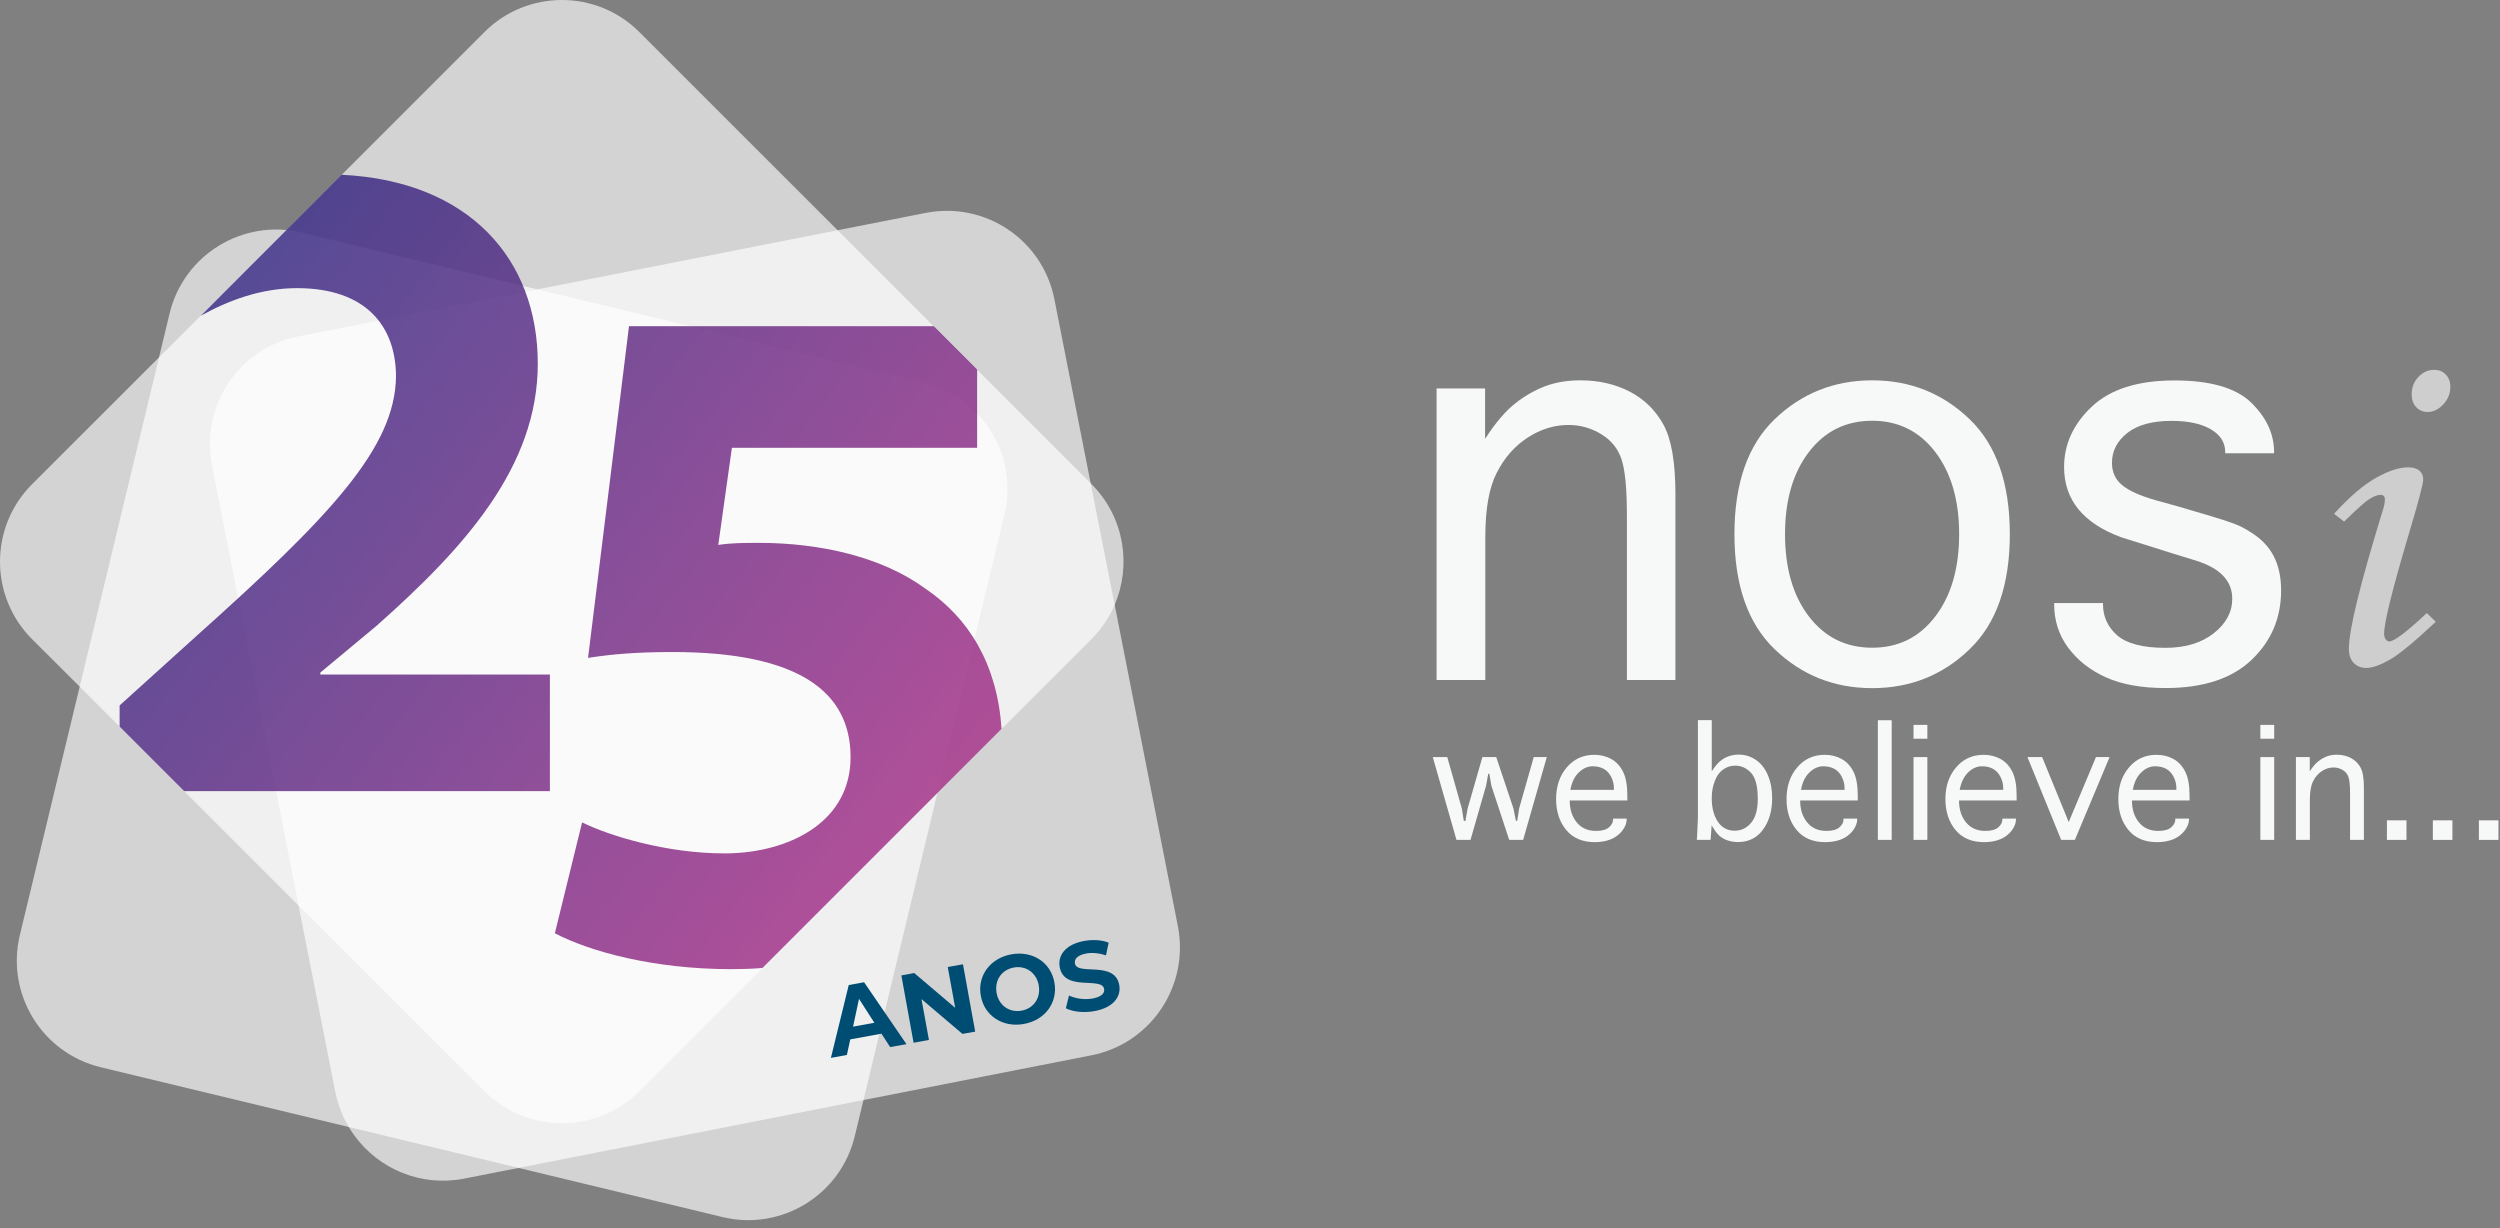 <svg width="228" height="112" viewBox="0 0 228 112" fill="none" xmlns="http://www.w3.org/2000/svg">
<rect x="0" y="0" width="228" height="112" fill="#808080" stroke="none"/>
<path opacity="0.65" d="M84.225 34.874C89.597 36.165 92.899 41.566 91.608 46.938L77.956 103.615C76.665 108.987 71.264 112.289 65.901 110.998L9.195 97.336C3.823 96.045 0.521 90.644 1.812 85.272L15.464 28.595C16.755 23.223 22.157 19.921 27.529 21.212L84.225 34.874Z" fill="white"/>
<path opacity="0.65" d="M99.543 96.242L78.912 100.293L45.843 106.799L42.334 107.488C38.391 108.267 34.527 106.611 32.309 103.546C31.481 102.402 30.88 101.082 30.584 99.603L27.223 82.561L19.328 42.414C18.263 36.992 21.792 31.739 27.213 30.674L47.518 26.682L76.399 20.995L84.422 19.418C89.843 18.353 95.097 21.872 96.162 27.293L99.464 44.05L101.662 55.169L107.428 84.502C108.473 89.924 104.954 95.177 99.543 96.242Z" fill="white"/>
<path opacity="0.65" d="M101.652 55.178C101.169 56.302 100.46 57.357 99.543 58.293L91.352 66.474L58.312 99.514C54.418 103.418 48.08 103.418 44.177 99.514L27.223 82.581L16.795 72.152L7.401 62.758L2.926 58.293C-0.977 54.39 -0.977 48.052 2.936 44.149L14.725 32.37L18.293 28.802C18.303 28.802 18.323 28.802 18.323 28.792L31.166 15.938L44.177 2.927C48.08 -0.976 54.418 -0.976 58.312 2.927L85.152 29.758L89.105 33.71L99.454 44.06L99.543 44.149C102.529 47.135 103.219 51.532 101.652 55.178Z" fill="white"/>
<path d="M135.441 62.019H131.016V35.425H135.441V40.019C136.378 38.569 137.285 37.505 138.172 36.805C139.049 36.105 139.975 35.583 140.932 35.218C141.888 34.863 142.962 34.686 144.135 34.686C145.801 34.686 147.299 35.031 148.62 35.711C149.941 36.391 150.976 37.397 151.705 38.727C152.435 40.048 152.799 42.177 152.799 45.095V62.019H148.373V46.997C148.373 44.612 148.216 42.926 147.9 41.941C147.585 40.945 146.964 40.166 146.047 39.605C145.131 39.043 144.125 38.757 143.051 38.757C141.75 38.757 140.508 39.141 139.335 39.9C138.162 40.659 137.216 41.724 136.516 43.094C135.806 44.454 135.461 46.416 135.461 48.949V62.019H135.441Z" fill="#F7F8F8"/>
<path d="M170.749 62.758C167.269 62.758 164.312 61.575 161.858 59.219C159.403 56.864 158.181 53.355 158.181 48.712C158.181 44.08 159.403 40.58 161.858 38.224C164.312 35.869 167.279 34.686 170.749 34.686C174.208 34.686 177.165 35.869 179.62 38.224C182.074 40.58 183.296 44.08 183.296 48.712C183.296 53.365 182.074 56.864 179.62 59.219C177.165 61.585 174.208 62.758 170.749 62.758ZM170.749 59.072C173.124 59.072 175.046 58.125 176.495 56.223C177.944 54.331 178.674 51.827 178.674 48.712C178.674 45.617 177.944 43.123 176.495 41.221C175.046 39.328 173.124 38.372 170.749 38.372C168.353 38.372 166.431 39.319 164.973 41.221C163.524 43.114 162.794 45.617 162.794 48.712C162.794 51.827 163.524 54.331 164.973 56.223C166.431 58.125 168.353 59.072 170.749 59.072Z" fill="#F7F8F8"/>
<path d="M187.367 55.001H191.793V55.1C191.793 56.243 192.227 57.189 193.094 57.948C193.962 58.697 195.42 59.082 197.49 59.082C199.304 59.082 200.773 58.638 201.896 57.751C203.02 56.864 203.582 55.819 203.582 54.607C203.582 52.971 202.478 51.817 200.27 51.127L198.023 50.437L196.534 49.964L193.479 49.008C189.989 47.727 188.245 45.588 188.245 42.601C188.245 40.502 189.092 38.668 190.778 37.081C192.463 35.494 194.977 34.696 198.309 34.696C201.591 34.696 203.927 35.376 205.317 36.727C206.707 38.087 207.397 39.585 207.397 41.241V41.34H202.941V41.241C202.941 40.354 202.498 39.654 201.611 39.142C200.723 38.629 199.541 38.383 198.062 38.383C196.298 38.383 194.947 38.747 194.011 39.486C193.075 40.226 192.611 41.133 192.611 42.217C192.611 43.045 192.917 43.715 193.518 44.228C194.129 44.74 195.145 45.203 196.584 45.617L198.713 46.209L200.25 46.662C202.399 47.283 203.73 47.717 204.262 47.973C204.794 48.23 205.327 48.555 205.859 48.949C206.598 49.521 207.15 50.211 207.505 51.019C207.86 51.827 208.037 52.773 208.037 53.848C208.037 56.352 207.14 58.471 205.346 60.176C203.552 61.891 200.93 62.749 197.49 62.749C195.312 62.749 193.498 62.423 192.059 61.773C190.62 61.122 189.477 60.225 188.619 59.072C187.762 57.919 187.338 56.588 187.338 55.08V55.001H187.367Z" fill="#F7F8F8"/>
<path d="M132.829 76.597L130.67 69.047H131.991L133.322 73.749L133.499 74.872H133.647L133.844 73.749L135.195 69.047H136.456L138.024 73.729L138.25 74.862H138.369L138.546 73.729L139.877 69.047H141.069L138.911 76.597H137.639L136.013 71.659L135.826 70.565H135.727L135.53 71.659L134.11 76.597H132.829Z" fill="#F7F8F8"/>
<path d="M147.092 74.656H148.353V74.725C148.353 75.06 148.225 75.395 147.959 75.75C147.693 76.095 147.348 76.361 146.924 76.538C146.491 76.716 145.998 76.804 145.446 76.804C144.312 76.804 143.445 76.43 142.834 75.691C142.223 74.951 141.917 74.005 141.917 72.871C141.917 71.708 142.242 70.743 142.893 69.984C143.543 69.215 144.381 68.84 145.406 68.84C145.968 68.84 146.481 68.968 146.934 69.215C147.388 69.461 147.752 69.846 148.018 70.378C148.285 70.9 148.413 71.63 148.413 72.576V73H143.159C143.159 73.808 143.366 74.468 143.79 74.991C144.214 75.513 144.795 75.779 145.554 75.779C146.096 75.779 146.491 75.671 146.737 75.454C146.983 75.237 147.112 75.001 147.112 74.744V74.656H147.092ZM143.218 72.034H147.19V71.886C147.19 71.531 147.112 71.196 146.944 70.861C146.776 70.526 146.55 70.279 146.264 70.121C145.978 69.964 145.633 69.885 145.249 69.885C144.795 69.885 144.371 70.072 143.987 70.447C143.593 70.821 143.346 71.354 143.218 72.034Z" fill="#F7F8F8"/>
<path d="M156.003 76.597H154.751C154.771 76.351 154.79 76.046 154.8 75.691C154.82 75.336 154.83 75.04 154.84 74.813C154.85 74.587 154.85 74.439 154.85 74.36V65.676H156.111V70.348C156.387 69.924 156.643 69.609 156.88 69.412C157.117 69.215 157.383 69.067 157.669 68.968C157.954 68.87 158.25 68.82 158.566 68.82C159.137 68.82 159.65 68.978 160.123 69.294C160.596 69.609 160.961 70.072 161.227 70.693C161.493 71.314 161.621 72.014 161.621 72.793C161.621 73.946 161.345 74.892 160.793 75.651C160.241 76.41 159.482 76.795 158.497 76.795C158.171 76.795 157.876 76.745 157.59 76.657C157.304 76.568 157.057 76.43 156.831 76.243C156.614 76.055 156.367 75.73 156.101 75.267L156.062 75.819C156.052 76.124 156.023 76.391 156.003 76.597ZM156.111 72.822C156.111 73.68 156.299 74.38 156.663 74.932C157.028 75.484 157.54 75.76 158.201 75.76C158.802 75.76 159.315 75.513 159.709 75.03C160.113 74.547 160.31 73.818 160.31 72.842C160.31 71.709 160.103 70.93 159.699 70.486C159.285 70.043 158.802 69.826 158.24 69.826C157.846 69.826 157.471 69.944 157.136 70.191C156.791 70.437 156.545 70.792 156.377 71.265C156.19 71.738 156.111 72.26 156.111 72.822Z" fill="#F7F8F8"/>
<path d="M168.117 74.656H169.378V74.725C169.378 75.06 169.25 75.395 168.984 75.75C168.718 76.095 168.373 76.361 167.949 76.538C167.516 76.716 167.023 76.804 166.461 76.804C165.327 76.804 164.46 76.43 163.849 75.691C163.238 74.951 162.932 74.005 162.932 72.871C162.932 71.708 163.257 70.743 163.908 69.984C164.558 69.215 165.396 68.84 166.421 68.84C166.983 68.84 167.496 68.968 167.949 69.215C168.403 69.461 168.767 69.846 169.034 70.378C169.3 70.9 169.428 71.63 169.428 72.576V73H164.174C164.174 73.808 164.381 74.468 164.805 74.991C165.229 75.513 165.81 75.779 166.569 75.779C167.111 75.779 167.506 75.671 167.752 75.454C167.999 75.237 168.127 75.001 168.127 74.744V74.656H168.117ZM164.253 72.034H168.225V71.886C168.225 71.531 168.146 71.196 167.979 70.861C167.811 70.526 167.585 70.279 167.299 70.121C167.013 69.964 166.668 69.885 166.283 69.885C165.83 69.885 165.406 70.072 165.022 70.447C164.627 70.821 164.371 71.354 164.253 72.034Z" fill="#F7F8F8"/>
<path d="M172.523 76.597H171.261V65.686H172.523V76.597Z" fill="#F7F8F8"/>
<path d="M174.514 67.371V66.11H175.775V67.371H174.514ZM174.514 69.047H175.775V76.597H174.514V69.047Z" fill="#F7F8F8"/>
<path d="M182.596 74.656H183.858V74.725C183.858 75.06 183.73 75.395 183.464 75.75C183.197 76.095 182.852 76.361 182.429 76.538C181.995 76.716 181.502 76.804 180.95 76.804C179.817 76.804 178.949 76.43 178.338 75.691C177.727 74.951 177.421 74.005 177.421 72.871C177.421 71.708 177.747 70.743 178.397 69.984C179.048 69.215 179.886 68.84 180.911 68.84C181.473 68.84 181.985 68.968 182.439 69.215C182.892 69.461 183.257 69.846 183.523 70.378C183.789 70.91 183.917 71.63 183.917 72.576V73H178.663C178.663 73.808 178.87 74.468 179.294 74.991C179.718 75.513 180.3 75.779 181.059 75.779C181.601 75.779 181.995 75.671 182.241 75.454C182.488 75.237 182.616 75.001 182.616 74.744V74.656H182.596ZM178.722 72.034H182.695V71.886C182.695 71.531 182.616 71.196 182.448 70.861C182.281 70.526 182.054 70.279 181.768 70.121C181.482 69.964 181.137 69.885 180.753 69.885C180.3 69.885 179.876 70.072 179.491 70.447C179.107 70.821 178.851 71.354 178.722 72.034Z" fill="#F7F8F8"/>
<path d="M187.978 76.597L184.903 69.047H186.243L188.668 74.971L191.152 69.047H192.394L189.23 76.597H187.978Z" fill="#F7F8F8"/>
<path d="M198.377 74.656H199.639V74.725C199.639 75.06 199.511 75.395 199.244 75.75C198.978 76.095 198.633 76.361 198.21 76.538C197.776 76.716 197.283 76.804 196.721 76.804C195.588 76.804 194.72 76.43 194.109 75.691C193.498 74.951 193.192 74.005 193.192 72.871C193.192 71.708 193.518 70.743 194.168 69.984C194.819 69.215 195.657 68.84 196.682 68.84C197.244 68.84 197.756 68.968 198.21 69.215C198.663 69.461 199.028 69.846 199.294 70.378C199.56 70.9 199.688 71.63 199.688 72.576V73H194.434C194.434 73.808 194.641 74.468 195.065 74.991C195.489 75.513 196.071 75.779 196.83 75.779C197.372 75.779 197.766 75.671 198.012 75.454C198.259 75.237 198.387 75.001 198.387 74.744V74.656H198.377ZM194.513 72.034H198.485V71.886C198.485 71.531 198.407 71.196 198.239 70.861C198.072 70.526 197.845 70.279 197.559 70.121C197.273 69.964 196.928 69.885 196.544 69.885C196.09 69.885 195.666 70.072 195.282 70.447C194.888 70.821 194.631 71.354 194.513 72.034Z" fill="#F7F8F8"/>
<path d="M206.144 67.371V66.11H207.406V67.371H206.144ZM206.144 69.047H207.406V76.597H206.144V69.047Z" fill="#F7F8F8"/>
<path d="M210.649 76.597H209.387V69.047H210.649V70.348C210.915 69.934 211.171 69.638 211.428 69.431C211.674 69.234 211.94 69.087 212.216 68.978C212.492 68.879 212.788 68.83 213.123 68.83C213.596 68.83 214.02 68.929 214.394 69.126C214.769 69.323 215.065 69.609 215.272 69.984C215.479 70.358 215.587 70.959 215.587 71.787V76.597H214.325V72.329C214.325 71.649 214.276 71.176 214.187 70.89C214.099 70.604 213.921 70.388 213.665 70.23C213.399 70.072 213.123 69.993 212.817 69.993C212.453 69.993 212.098 70.102 211.763 70.319C211.428 70.535 211.161 70.841 210.964 71.225C210.767 71.61 210.659 72.172 210.659 72.891V76.597H210.649Z" fill="#F7F8F8"/>
<path d="M219.471 76.598H217.687V74.814H219.471V76.598Z" fill="#F7F8F8"/>
<path d="M223.66 76.598H221.875V74.814H223.66V76.598Z" fill="#F7F8F8"/>
<path d="M227.859 76.598H226.075V74.814H227.859V76.598Z" fill="#F7F8F8"/>
<path opacity="0.65" d="M213.783 47.569L212.867 46.859C214.257 45.322 215.528 44.237 216.681 43.587C217.825 42.936 218.81 42.621 219.619 42.621C220.062 42.621 220.407 42.719 220.644 42.916C220.88 43.114 220.999 43.38 220.999 43.715C220.999 44.119 220.545 45.834 219.638 48.86C218.17 53.808 217.43 56.795 217.43 57.81C217.43 58.007 217.48 58.175 217.578 58.303C217.677 58.441 217.785 58.5 217.894 58.5C218.337 58.5 219.481 57.643 221.324 55.908L222.142 56.706C220.23 58.5 218.84 59.653 217.963 60.156C217.085 60.659 216.366 60.915 215.814 60.915C215.321 60.915 214.937 60.757 214.651 60.452C214.365 60.146 214.217 59.722 214.217 59.18C214.217 57.436 215.262 53.178 217.352 46.406C217.45 46.081 217.499 45.805 217.499 45.548C217.499 45.272 217.371 45.134 217.125 45.134C216.849 45.134 216.524 45.243 216.169 45.469C215.794 45.657 215.006 46.376 213.783 47.569ZM221.994 33.73C222.428 33.73 222.783 33.868 223.059 34.164C223.335 34.45 223.473 34.814 223.473 35.258C223.473 35.869 223.266 36.411 222.832 36.874C222.408 37.338 221.925 37.574 221.403 37.574C220.989 37.574 220.634 37.426 220.358 37.131C220.082 36.835 219.944 36.45 219.944 35.977C219.944 35.346 220.141 34.814 220.555 34.38C220.959 33.947 221.442 33.73 221.994 33.73Z" fill="#F7F8F8"/>
<path opacity="0.78" d="M29.214 61.516V61.339L34.32 57.09C42.403 49.934 49.046 42.542 49.046 33.168C49.046 23.627 42.787 16.5 31.156 15.938L18.323 28.791C20.816 27.402 23.813 26.278 27.085 26.278C33.472 26.278 36.114 29.846 36.114 34.361C36.025 40.827 30.151 47.056 17.977 57.948L10.91 64.335V66.267L16.795 72.152H50.15V61.516H29.214Z" fill="url(#paint0_linear_61_158)"/>
<path d="M80.391 94.271L77.543 94.793L77.237 96.213L75.778 96.479L77.405 89.835L78.804 89.579L82.668 95.227L81.18 95.493L80.391 94.271ZM79.741 93.275L78.341 91.097L77.799 93.63L79.741 93.275Z" fill="#004D74"/>
<path d="M87.823 87.943L88.937 94.084L87.774 94.291L84.038 91.117L84.719 94.843L83.319 95.099L82.205 88.958L83.378 88.741L87.114 91.915L86.434 88.189L87.823 87.943Z" fill="#004D74"/>
<path d="M89.45 90.821C89.115 88.998 90.297 87.391 92.229 87.036C94.161 86.681 95.837 87.766 96.162 89.599C96.497 91.432 95.305 93.039 93.382 93.384C91.451 93.739 89.775 92.645 89.45 90.821ZM94.733 89.855C94.516 88.692 93.55 88.042 92.456 88.239C91.362 88.436 90.682 89.392 90.889 90.555C91.096 91.718 92.072 92.369 93.166 92.172C94.26 91.975 94.94 91.028 94.733 89.855Z" fill="#004D74"/>
<path d="M97.207 91.954L97.493 90.791C98.084 91.077 98.903 91.195 99.632 91.067C100.47 90.91 100.765 90.575 100.696 90.19C100.489 89.037 97.059 90.476 96.645 88.199C96.458 87.154 97.138 86.129 98.883 85.814C99.652 85.676 100.48 85.715 101.11 85.971L100.864 87.135C100.233 86.918 99.622 86.859 99.07 86.957C98.232 87.115 97.956 87.489 98.035 87.874C98.242 89.007 101.672 87.578 102.076 89.835C102.264 90.86 101.574 91.895 99.819 92.211C98.863 92.388 97.828 92.28 97.207 91.954Z" fill="#004D74"/>
<path opacity="0.78" d="M91.342 66.474L69.538 88.278C68.612 88.357 67.646 88.386 66.66 88.386C59.642 88.386 53.807 86.789 50.603 85.114L53.087 75.001C55.571 76.233 60.805 77.829 66.039 77.829C66.384 77.829 66.729 77.829 67.084 77.8C72.338 77.504 77.572 74.803 77.572 69.047C77.572 63.113 72.87 59.466 61.347 59.466C58.154 59.466 55.926 59.644 53.63 59.998L55.542 44.523L57.365 29.748H85.162L89.114 33.7V40.837H66.749L65.507 49.698C66.749 49.511 67.814 49.511 69.243 49.511C74.743 49.511 80.41 50.763 84.403 53.69C88.385 56.381 90.948 60.61 91.342 66.474Z" fill="url(#paint1_linear_61_158)"/>
<path d="M104.629 72.093C104.392 72.655 98.251 70.585 90.918 67.48C83.585 64.375 77.828 61.408 78.065 60.846C78.301 60.285 84.442 62.355 91.775 65.459C99.109 68.564 104.865 71.531 104.629 72.093Z" fill="url(#paint2_radial_61_158)"/>
<path d="M85.723 79.762C85.162 79.525 87.231 73.384 90.336 66.051C93.441 58.717 96.408 52.961 96.97 53.198C97.532 53.434 95.462 59.575 92.357 66.908C89.252 74.242 86.285 79.998 85.723 79.762Z" fill="url(#paint3_radial_61_158)"/>
<defs>
<linearGradient id="paint0_linear_61_158" x1="-9.16" y1="15.604" x2="102.624" y2="102.636" gradientUnits="userSpaceOnUse">
<stop stop-color="#001B7C"/>
<stop offset="1" stop-color="#C8217E"/>
</linearGradient>
<linearGradient id="paint1_linear_61_158" x1="-0.362" y1="4.304" x2="111.421" y2="91.336" gradientUnits="userSpaceOnUse">
<stop stop-color="#001B7C"/>
<stop offset="1" stop-color="#C8217E"/>
</linearGradient>
<radialGradient id="paint2_radial_61_158" cx="0" cy="0" r="1" gradientUnits="userSpaceOnUse" gradientTransform="translate(96.004 61.31) rotate(22.933) scale(14.413 1.099)">
<stop stop-color="white"/>
<stop offset="1" stop-color="white" stop-opacity="0"/>
</radialGradient>
<radialGradient id="paint3_radial_61_158" cx="0" cy="0" r="1" gradientUnits="userSpaceOnUse" gradientTransform="translate(97.24 70.819) rotate(112.933) scale(14.413 1.099)">
<stop stop-color="white"/>
<stop offset="1" stop-color="white" stop-opacity="0"/>
</radialGradient>
</defs>
</svg>
